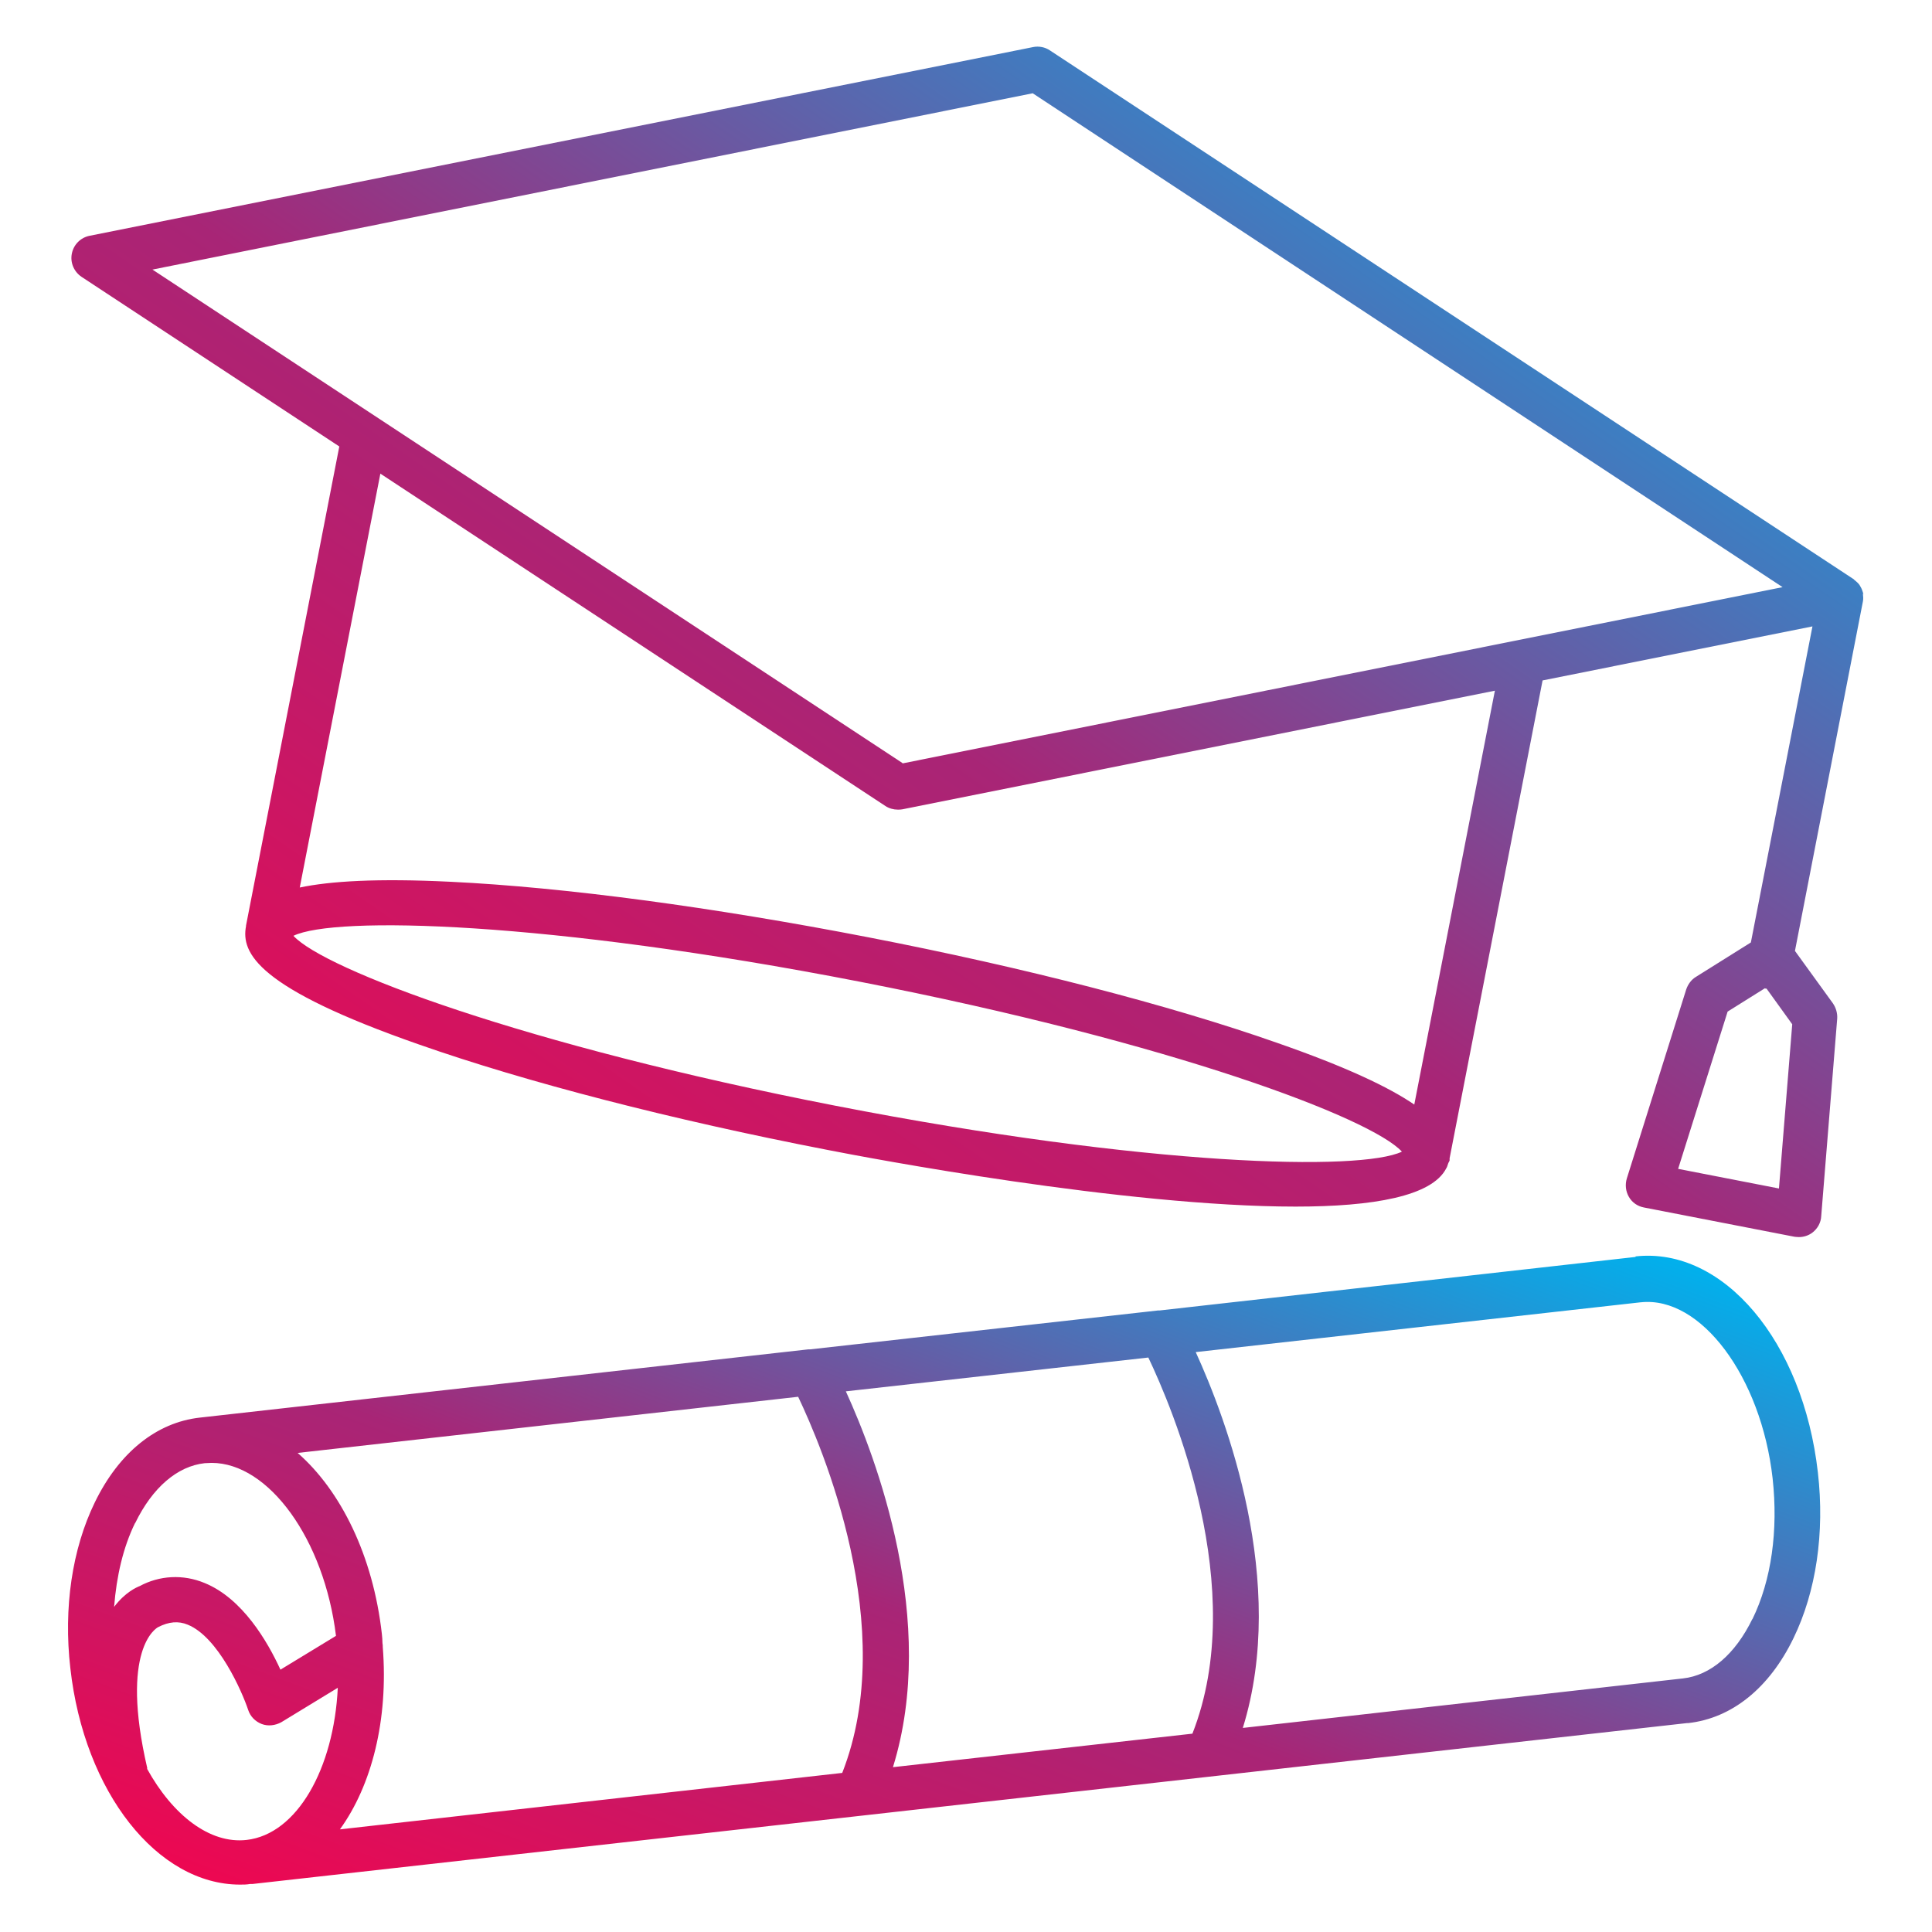 <svg width="128" height="128" viewBox="0 0 128 128" fill="none" xmlns="http://www.w3.org/2000/svg">
<path d="M123.46 39.4C123.46 39.4 123.44 39.3 123.42 39.24C123.38 39.12 123.34 39 123.28 38.9C123.26 38.86 123.22 38.8 123.2 38.76C123.12 38.64 123 38.54 122.88 38.44C122.86 38.44 122.84 38.4 122.82 38.38L69.56 3.34C69.24 3.12 68.82 3.04 68.44 3.12L5.94 15.62C5.34 15.74 4.88 16.2 4.76 16.8C4.64 17.4 4.9 18 5.4 18.34L22.48 29.58L16.3 61.32C16.3 61.32 16.3 61.34 16.3 61.36C15.96 63.14 17.04 65.46 27.76 69.2C34.88 71.7 44.48 74.18 54.8 76.18C57.54 76.72 74.52 79.94 85.84 79.94C90.96 79.94 94.88 79.26 95.82 77.4C95.88 77.32 95.9 77.2 95.94 77.1C95.96 77.02 96.02 76.96 96.04 76.88C96.04 76.84 96.04 76.8 96.04 76.74L102.2 45.08L120.08 41.5L116 62.44L112.36 64.72C112.06 64.9 111.84 65.2 111.72 65.54L107.78 78.08C107.66 78.48 107.7 78.92 107.92 79.3C108.14 79.68 108.5 79.92 108.92 80L118.9 81.94C118.9 81.94 119.1 81.96 119.18 81.96C119.5 81.96 119.82 81.86 120.08 81.66C120.42 81.4 120.64 81 120.66 80.58L121.72 67.48C121.74 67.12 121.64 66.78 121.44 66.48L118.92 63L123.42 39.86C123.46 39.68 123.44 39.5 123.42 39.32L123.46 39.4ZM55.36 73.26C34.62 69.22 21.48 64.22 19.44 62C22.16 60.68 36.2 61 56.96 65.04C77.7 69.08 90.84 74.08 92.88 76.3C90.16 77.6 76.12 77.3 55.36 73.26ZM93.7 73.18C92 72.02 89.18 70.68 84.58 69.08C77.46 66.58 67.86 64.1 57.54 62.1C47.22 60.1 37.38 58.78 29.86 58.42C24.98 58.18 21.86 58.38 19.86 58.8L25.2 31.38L58.66 53.4C58.9 53.56 59.2 53.64 59.48 53.64C59.58 53.64 59.68 53.64 59.78 53.62L99.04 45.76L93.7 73.18ZM59.8 50.56L10.1 17.86L68.42 6.18L118.1 38.9L59.78 50.58L59.8 50.56ZM117.86 78.74L111.18 77.44L114.46 67.02L116.92 65.48C116.92 65.48 116.96 65.48 116.98 65.5C117 65.5 117.02 65.5 117.04 65.5L118.74 67.86L117.86 78.74Z" fill="url(#paint0_linear_610_6919)"/>
<path d="M108.36 83.28C108.36 83.28 108.34 83.28 108.32 83.28L76.84 86.82C76.84 86.82 76.78 86.82 76.74 86.82L53.66 89.4C53.66 89.4 53.58 89.4 53.54 89.4L13.24 93.92C10.36 94.24 7.88 96.24 6.28 99.54C4.78 102.62 4.2 106.52 4.66 110.52C5.58 118.76 10.44 124.86 15.9 124.86C16.12 124.86 16.34 124.86 16.56 124.82C16.62 124.82 16.68 124.82 16.72 124.82L111.76 114.16C111.76 114.16 111.82 114.16 111.84 114.16C114.74 113.84 117.22 111.84 118.82 108.54C120.32 105.46 120.9 101.56 120.44 97.56C119.46 88.88 114.18 82.6 108.36 83.24V83.28ZM79 114.86L59.16 117.08C62.16 107.4 58.04 96.56 56.04 92.18L76.08 89.94C77.66 93.26 82.78 105.24 79 114.86ZM22.52 121.2C24.62 118.3 25.74 113.96 25.36 109.12C25.36 109.04 25.36 108.96 25.34 108.86C25.34 108.66 25.32 108.46 25.3 108.26C24.72 103.08 22.58 98.76 19.72 96.26L52.88 92.54C54.46 95.86 59.58 107.84 55.8 117.46L22.52 121.2ZM8.96 100.9C10.1 98.56 11.74 97.14 13.56 96.94C13.72 96.94 13.88 96.92 14.02 96.92C17.8 96.92 21.48 101.98 22.26 108.38L18.58 110.62C17.72 108.74 16.06 105.9 13.56 104.88C12.12 104.28 10.56 104.38 9.26 105.08C9.06 105.16 8.3 105.48 7.56 106.46C7.72 104.42 8.16 102.52 8.94 100.92L8.96 100.9ZM9.76 117.16C7.92 109.24 10.36 107.86 10.48 107.8C11.18 107.44 11.82 107.38 12.44 107.64C14.46 108.46 16.04 112.08 16.44 113.28C16.58 113.72 16.92 114.06 17.34 114.22C17.76 114.38 18.24 114.32 18.64 114.1L22.38 111.82C22.12 117.18 19.68 121.52 16.34 121.9C13.9 122.18 11.44 120.26 9.74 117.18L9.76 117.16ZM116.1 107.26C114.96 109.6 113.32 111 111.5 111.2L82.34 114.48C85.34 104.8 81.22 93.96 79.22 89.58L108.7 86.28C108.7 86.28 108.7 86.28 108.72 86.28C112.68 85.86 116.68 91.2 117.44 97.94C117.82 101.4 117.36 104.7 116.1 107.28V107.26Z" fill="url(#paint1_linear_610_6919)"/>
<defs>
<linearGradient id="paint0_linear_610_6919" x1="-10.11" y1="81.96" x2="66.839" y2="-29.244" gradientUnits="userSpaceOnUse">
<stop stop-color="#FF0048"/>
<stop offset="0.505" stop-color="#A82576"/>
<stop offset="1" stop-color="#00B1ED"/>
</linearGradient>
<linearGradient id="paint1_linear_610_6919" x1="-10.005" y1="124.86" x2="18.491" y2="48.639" gradientUnits="userSpaceOnUse">
<stop stop-color="#FF0048"/>
<stop offset="0.505" stop-color="#A82576"/>
<stop offset="1" stop-color="#00B1ED"/>
</linearGradient>
</defs>
</svg>
